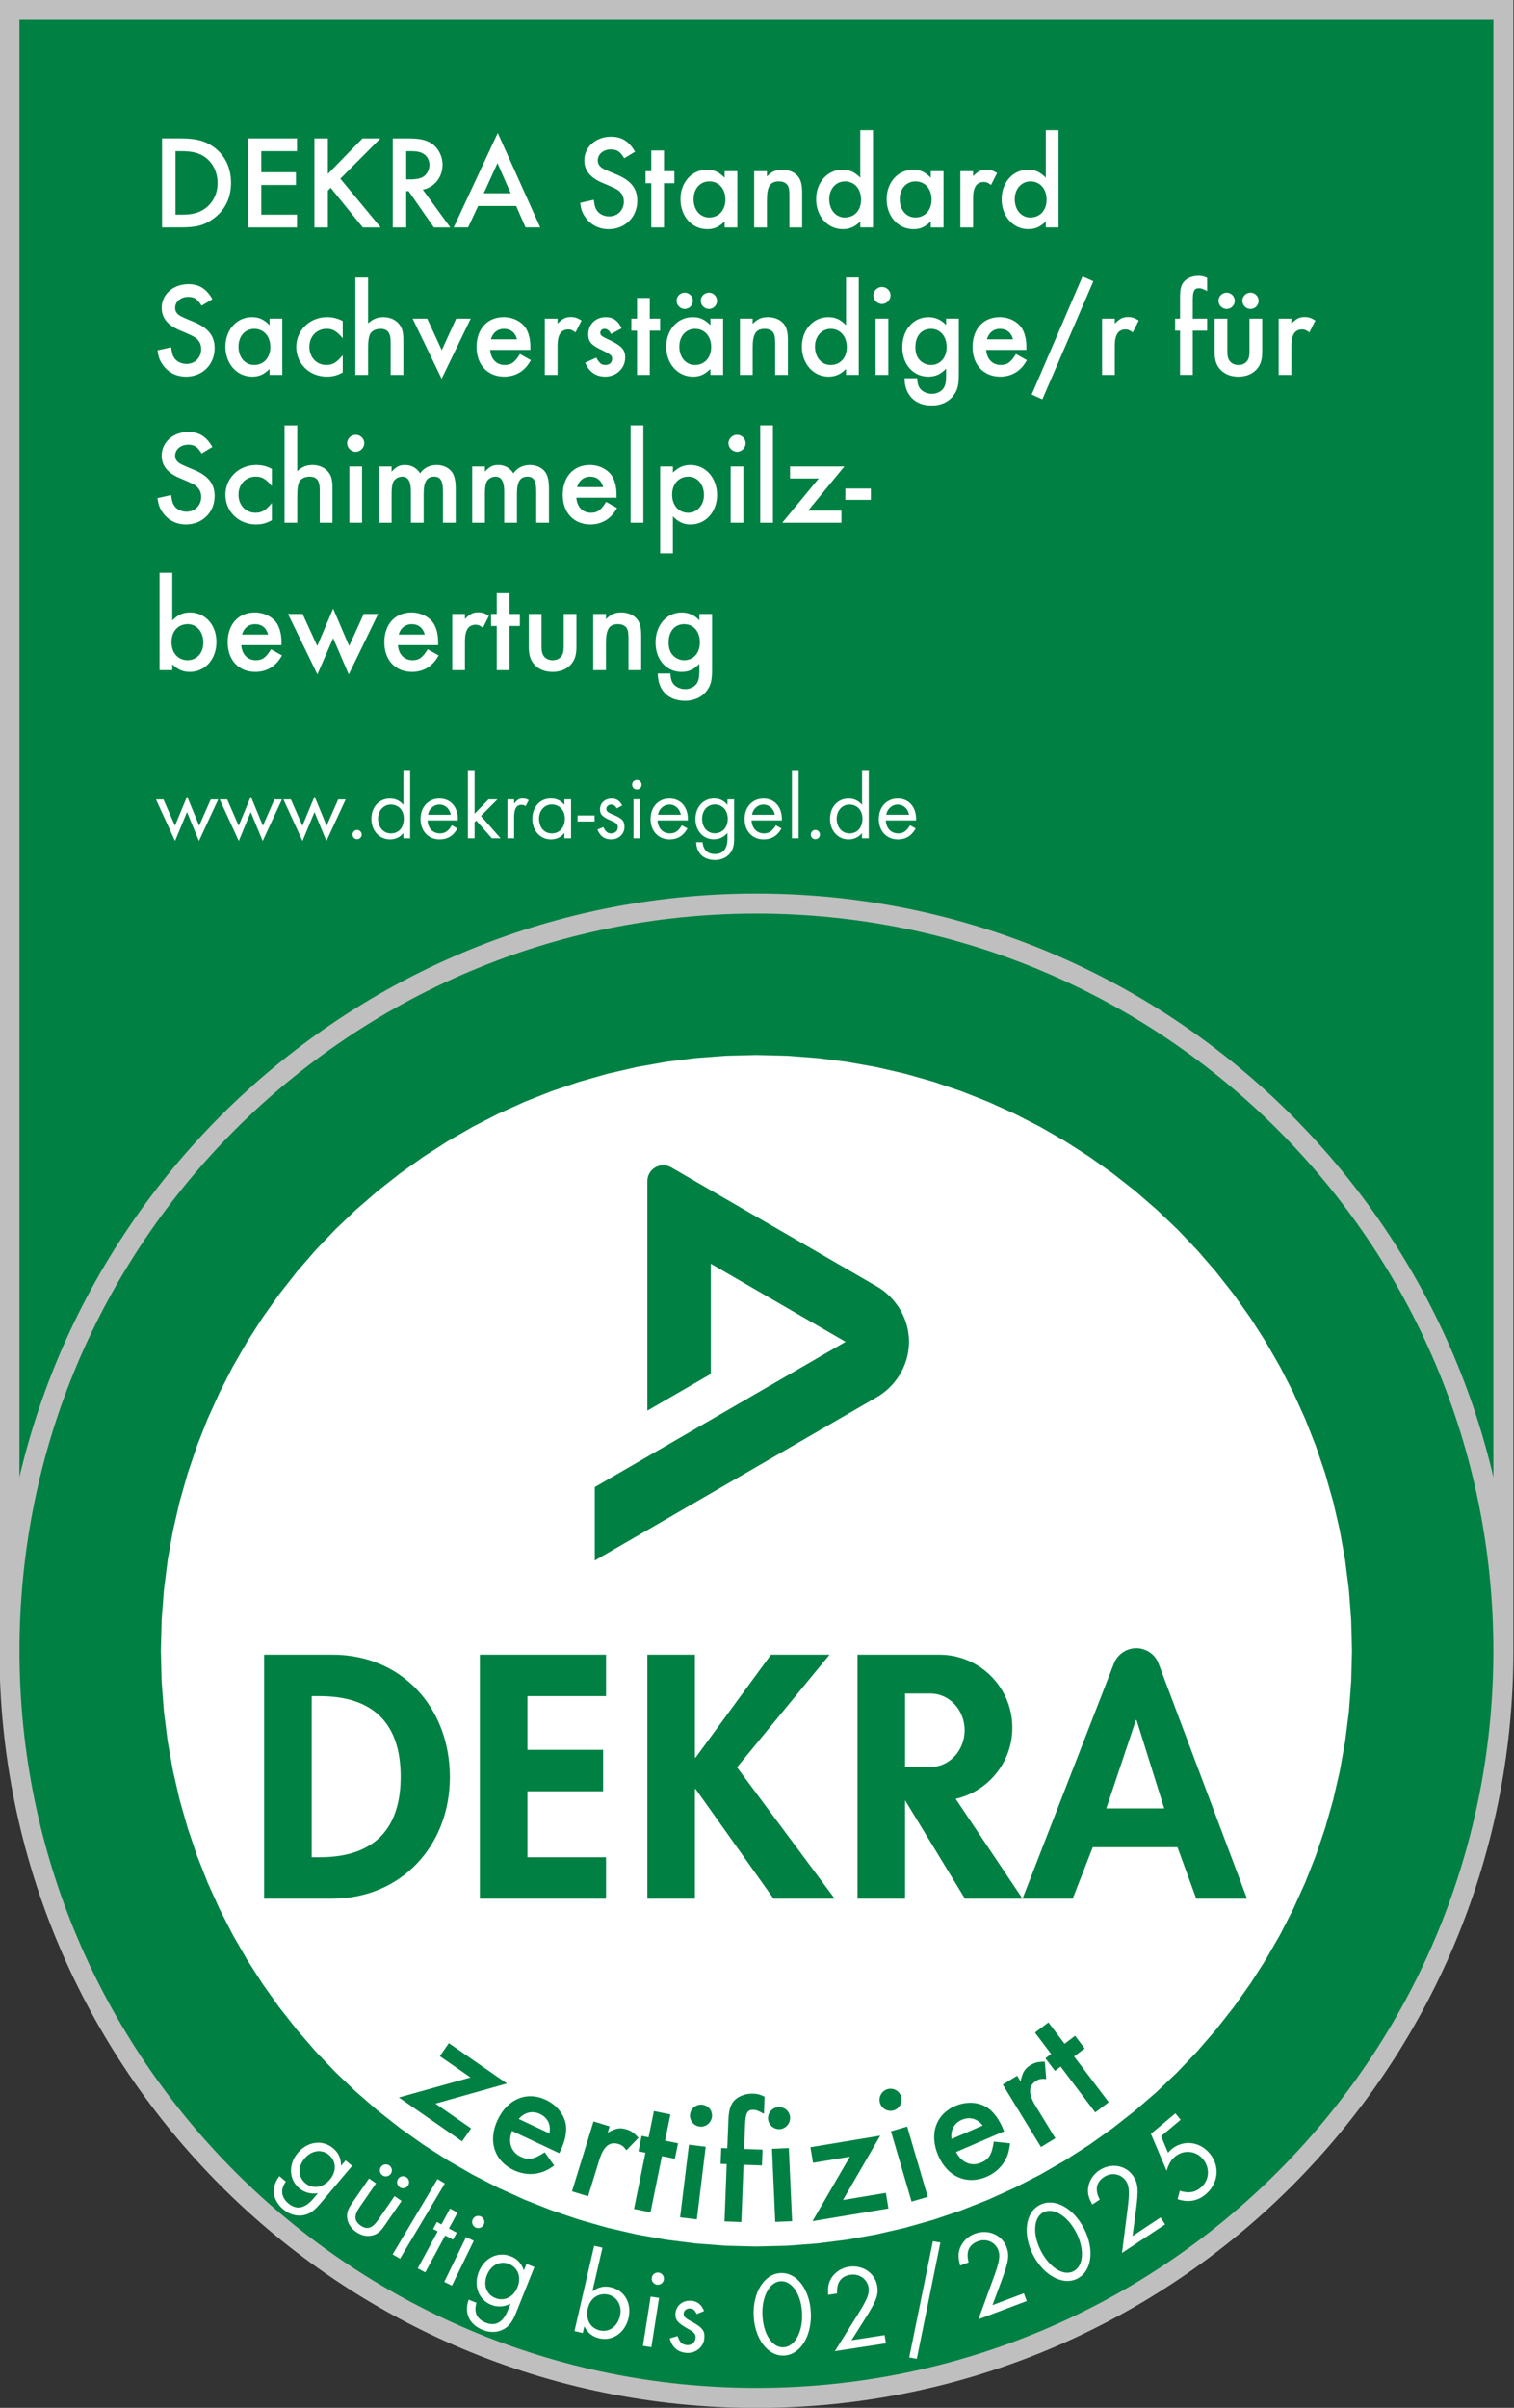 <?xml version="1.0" encoding="UTF-8"?><svg xmlns="http://www.w3.org/2000/svg" width="400mm" height="635.96mm" xmlns:xlink="http://www.w3.org/1999/xlink" viewBox="0 0 1133.86 1802.73"><rect x="0" y="0" width="1133.86" height="1802.73" fill="#333333" stroke="none"/><defs><style>.i,.j{fill:#fff;}.k{clip-path:url(#h);}.j,.l{fill-rule:evenodd;}.l,.m{fill:#008143;}.n{clip-path:url(#e);}.o{clip-path:url(#d);}.p,.q,.r{fill:none;}.p,.r{stroke:#bfbfbf;stroke-width:15px;}.s{clip-path:url(#f);}.r{stroke-linecap:square;}.t{clip-path:url(#g);}</style><clipPath id="d"><rect class="q" width="1133.86" height="1802.73"/></clipPath><clipPath id="e"><rect class="q" width="1133.83" height="1802.73"/></clipPath><clipPath id="f"><polygon class="q" points="566.48 789.88 543.53 790.46 520.88 792.18 498.56 795.02 476.59 798.94 455.02 803.92 433.85 809.93 413.13 816.94 392.87 824.93 373.12 833.86 353.89 843.71 335.21 854.45 317.11 866.06 299.62 878.49 282.77 891.73 266.59 905.75 251.1 920.52 236.33 936.01 222.31 952.19 209.07 969.04 196.63 986.53 185.03 1004.63 174.29 1023.31 164.44 1042.54 155.51 1062.29 147.52 1082.55 140.51 1103.27 134.5 1124.44 129.52 1146.01 125.59 1167.98 122.76 1190.3 121.04 1212.95 120.46 1235.9 121.04 1258.85 122.76 1281.5 125.59 1303.82 129.52 1325.79 134.5 1347.37 140.51 1368.53 147.52 1389.26 155.51 1409.51 164.44 1429.27 174.29 1448.5 185.03 1467.18 196.63 1485.27 209.07 1502.76 222.31 1519.61 236.33 1535.8 251.1 1551.29 266.59 1566.06 282.77 1580.08 299.62 1593.32 317.11 1605.75 335.21 1617.36 353.89 1628.1 373.12 1637.95 392.87 1646.88 413.13 1654.87 433.85 1661.88 455.02 1667.89 476.59 1672.87 498.56 1676.79 520.88 1679.63 543.53 1681.35 566.48 1681.93 589.43 1681.35 612.08 1679.63 634.41 1676.79 656.37 1672.87 677.95 1667.89 699.12 1661.88 719.84 1654.87 740.1 1646.88 759.85 1637.95 779.09 1628.1 797.77 1617.36 815.86 1605.75 833.35 1593.32 850.2 1580.08 866.39 1566.06 881.88 1551.29 896.64 1535.8 910.66 1519.61 923.91 1502.76 936.34 1485.27 947.94 1467.18 958.68 1448.5 968.53 1429.27 977.47 1409.51 985.45 1389.26 992.47 1368.53 998.48 1347.37 1003.46 1325.79 1007.38 1303.82 1010.22 1281.5 1011.94 1258.85 1012.52 1235.9 1011.94 1212.95 1010.22 1190.3 1007.38 1167.98 1003.46 1146.01 998.48 1124.44 992.47 1103.27 985.45 1082.55 977.47 1062.29 968.53 1042.54 958.68 1023.31 947.94 1004.63 936.34 986.53 923.91 969.04 910.66 952.19 896.64 936.01 881.88 920.52 866.39 905.75 850.2 891.73 833.35 878.49 815.86 866.06 797.77 854.45 779.09 843.71 759.85 833.86 740.1 824.93 719.84 816.94 699.12 809.93 677.95 803.92 656.37 798.94 634.41 795.02 612.08 792.18 589.43 790.46 566.48 789.88"/></clipPath><clipPath id="g"><rect class="q" width="1133.86" height="141.69"/></clipPath><clipPath id="h"><rect class="q" width="1133.86" height="1802.73"/></clipPath></defs><g id="a"/><g id="b"><g id="c"><g class="o"><rect class="m" x="7.08" y="-4709.14" width="1118.81" height="5937.54"/></g><g class="n"><rect class="r" x="7.08" y="-4709.14" width="1118.83" height="5937.54"/><path class="m" d="M566.49,1795.31c308.96,0,559.42-250.46,559.42-559.41s-250.46-559.42-559.42-559.42S7.08,926.94,7.08,1235.9s250.46,559.41,559.41,559.41"/><path class="r" d="M566.49,1795.31c308.96,0,559.42-250.46,559.42-559.41s-250.46-559.42-559.42-559.42S7.08,926.94,7.08,1235.9s250.46,559.41,559.41,559.41Z"/></g><g class="s"><polygon class="i" points="-221.21 949.2 853.19 448.2 1354.19 1522.61 279.8 2023.61 -221.21 949.2"/><path class="l" d="M233.43,1269.86h5.82c40.46,0,60.82,20.61,60.82,60.33,0,36.12-16.97,60.33-60.82,60.33h-5.82v-120.66Zm-35.62,151.67h50.64c52.1,0,88.46-39.73,88.46-91.09s-35.39-91.61-88.2-91.61h-50.9v182.69Z"/><polygon class="m" points="453.86 1269.86 453.86 1238.84 359.37 1238.84 359.37 1421.53 453.86 1421.53 453.86 1390.52 394.99 1390.52 394.99 1341.09 451.68 1341.09 451.68 1310.07 394.99 1310.07 394.99 1269.86 453.86 1269.86"/><path class="l" d="M828.53,1353.94l22.18-66.15h.48l20.71,66.15h-43.37Zm-62.75,67.6l68.44-176.03c2.87-7.38,9.81-11.5,16.74-11.5s13.94,4.08,16.72,11.5l66.25,176.03h-38.02l-14.07-38.52h-63.47l-15.02,38.52h-37.57Z"/><polygon class="m" points="520.93 1315.89 520.44 1315.89 520.44 1238.85 484.82 1238.85 484.82 1421.53 520.44 1421.53 520.44 1339.4 520.93 1339.4 579.33 1421.53 625.13 1421.53 551.95 1323.16 621.26 1238.85 577.39 1238.85 520.93 1315.89"/><path class="m" d="M715.7,1346.77l50.09,74.76h-43.13l-44.83-73.65v73.65h-35.62v-182.68h61.3c30.18,0,54.64,24.47,54.64,54.65,0,25.97-18.14,47.73-42.45,53.28m-18.85-78.85h-19.02v55h19.02c14.12,0,25.57-12.32,25.57-27.5s-11.45-27.5-25.57-27.5"/><path class="m" d="M502.64,873.96l154.37,89.38c11.87,6.85,23.75,21.71,23.75,41.25s-11.87,34.37-23.75,41.25l-211.56,122.51v-55l187.81-108.76-100.94-58.44v82.5l-47.51,27.5v-171.87c.01-4.22,2.2-8.16,5.95-10.31,3.33-1.93,7.85-2.32,11.87,0"/></g><g class="t"><line class="p" x1="1125.91" y1="7.29" x2="7.08" y2="7.29"/></g><g class="k"><path class="j" d="M131.42,160.74v-47.57h4.52c8.13,0,13.47,1.4,17.88,4.68,5.72,4.2,9.13,11.27,9.13,19.15s-3.32,14.67-9.13,18.95c-4.73,3.48-9.75,4.78-17.88,4.78h-4.52Zm-10.07,9.53h13.78c11.95,0,17.77-1.5,24.5-6.42,8.8-6.3,13.38-15.58,13.38-26.95s-4.58-20.65-12.88-26.75c-6.52-4.72-13.25-6.52-24.8-6.52h-13.98v66.63Z"/><polygon class="j" points="222.42 113.18 222.42 103.64 185.62 103.64 185.62 170.28 222.42 170.28 222.42 160.74 195.68 160.74 195.68 138.51 221.62 138.51 221.62 128.98 195.68 128.98 195.68 113.18 222.42 113.18"/><polygon class="j" points="245.55 130.18 245.55 103.64 235.48 103.64 235.48 170.28 245.55 170.28 245.55 142.74 247.68 140.63 271.68 170.28 285.08 170.28 254.88 133.79 284.88 103.64 271.48 103.64 245.55 130.18"/><path class="j" d="M304.22,134.31v-21.13h3.58c4.67,0,7.55,.7,9.83,2.3,2.5,1.7,3.98,4.72,3.98,7.92,0,3.5-1.58,6.72-4.18,8.62-2.28,1.6-5.57,2.3-10.03,2.3h-3.18Zm12.43,7.72c8.87-1.9,14.77-9.42,14.77-18.73,0-6.32-3.1-12.42-8-15.73-4.18-2.82-8.97-3.92-17.52-3.92h-11.75v66.63h10.07v-27.15h1.78l18.92,27.15h12.3l-20.57-28.25Z"/><path class="j" d="M382.47,144.71h-20.2l10.3-22.57,9.9,22.57Zm4.1,9.53l7,16.03h11l-31.8-70.73-33,70.73h10.8l7.5-16.03h28.5Z"/><path class="j" d="M475.58,113.58c-4.48-7.82-9.98-11.23-18.03-11.23-11.35,0-19.93,7.73-19.93,17.72,0,7.48,4.35,12.97,13.58,16.85q9.07,3.78,11.38,5.28c3.02,2.1,4.63,4.98,4.63,8.78,0,6.38-4.73,11.07-10.97,11.07-4.13,0-7.97-2-9.65-5.18-.98-1.7-1.38-3.3-1.88-7.28l-10.23,2.3c.7,4.98,1.6,7.57,3.92,10.77,3.95,5.72,10.08,8.93,17.43,8.93,12.38,0,21.45-9.13,21.45-21.3,0-9.18-4.78-15.17-15.6-19.65q-8.87-3.58-10.78-4.88c-2.22-1.5-3.22-3.4-3.22-5.58,0-4.8,4.23-8.28,9.77-8.28,4.63,0,6.95,1.5,10.07,6.58l8.07-4.88Z"/><polygon class="j" points="497.28 137.18 505.05 137.18 505.05 128.18 497.28 128.18 497.28 112.68 487.75 112.68 487.75 128.18 483.48 128.18 483.48 137.18 487.75 137.18 487.75 170.28 497.28 170.28 497.28 137.18"/><path class="j" d="M531.2,135.81c7.15,0,12.07,5.58,12.07,13.57s-4.92,13.47-12.17,13.47c-6.75,0-11.68-5.68-11.68-13.67s5.03-13.37,11.78-13.37Zm11.48-7.63v4.9c-4.23-4.3-7.85-6-13.3-6-11.35,0-19.77,9.53-19.77,22.1s8.42,22.4,20.07,22.4c5.15,0,8.47-1.5,13-5.72v4.42h9.53v-42.1h-9.53Z"/><path class="j" d="M564.82,128.18v42.1h9.53v-20.3c0-10.35,2.42-14.17,9.03-14.17,3.02,0,5.32,1.1,6.53,3.02,1,1.6,1.3,3.62,1.3,8.03v23.42h9.53v-25.72c0-5.63-.68-8.95-2.55-11.77-2.37-3.5-6.98-5.72-12.3-5.72-4.82,0-7.63,1.2-11.55,5.02v-3.92h-9.53Z"/><path class="j" d="M632.8,135.81c7.15,0,12.07,5.63,12.07,13.67s-4.92,13.37-12.17,13.37c-6.75,0-11.68-5.68-11.68-13.77,0-7.58,5.03-13.27,11.78-13.27Zm11.48-38.4v35.68c-4.23-4.32-7.95-6.02-13.3-6.02-11.35,0-19.77,9.53-19.77,22.1s8.42,22.4,19.97,22.4c5.15,0,8.97-1.7,13.1-5.72v4.42h9.53V97.41h-9.53Z"/><path class="j" d="M685.6,135.81c7.15,0,12.07,5.58,12.07,13.57s-4.92,13.47-12.17,13.47c-6.75,0-11.68-5.68-11.68-13.67s5.03-13.37,11.78-13.37Zm11.48-7.63v4.9c-4.23-4.3-7.85-6-13.3-6-11.35,0-19.77,9.53-19.77,22.1s8.42,22.4,20.07,22.4c5.15,0,8.47-1.5,13-5.72v4.42h9.53v-42.1h-9.53Z"/><path class="j" d="M719.22,128.18v42.1h9.53v-21.8c0-8.3,2.67-12.23,8.07-12.23,2,0,3.2,.63,5.4,2.23l4.5-8.93c-3.3-1.98-5.1-2.57-8.1-2.57-3.8,0-6.1,1.18-9.87,4.93v-3.73h-9.53Z"/><path class="j" d="M771.73,135.81c7.15,0,12.07,5.63,12.07,13.67s-4.92,13.37-12.17,13.37c-6.75,0-11.68-5.68-11.68-13.77,0-7.58,5.03-13.27,11.78-13.27Zm11.48-38.4v35.68c-4.23-4.32-7.95-6.02-13.3-6.02-11.35,0-19.77,9.53-19.77,22.1s8.42,22.4,19.97,22.4c5.15,0,8.97-1.7,13.1-5.72v4.42h9.53V97.41h-9.53Z"/><path class="j" d="M159.05,223.98c-4.48-7.82-9.98-11.23-18.03-11.23-11.35,0-19.93,7.73-19.93,17.72,0,7.48,4.35,12.97,13.58,16.85q9.07,3.78,11.38,5.28c3.02,2.1,4.63,4.98,4.63,8.78,0,6.38-4.73,11.07-10.97,11.07-4.13,0-7.97-2-9.65-5.18-.98-1.7-1.38-3.3-1.88-7.28l-10.23,2.3c.7,4.98,1.6,7.57,3.92,10.77,3.95,5.72,10.08,8.93,17.43,8.93,12.38,0,21.45-9.13,21.45-21.3,0-9.18-4.78-15.17-15.6-19.65q-8.87-3.58-10.78-4.88c-2.22-1.5-3.22-3.4-3.22-5.58,0-4.8,4.23-8.28,9.77-8.28,4.63,0,6.95,1.5,10.07,6.58l8.07-4.88Z"/><path class="j" d="M190.4,246.21c7.15,0,12.07,5.58,12.07,13.57s-4.92,13.47-12.17,13.47c-6.75,0-11.68-5.68-11.68-13.67s5.03-13.37,11.78-13.37Zm11.48-7.63v4.9c-4.23-4.3-7.85-6-13.3-6-11.35,0-19.77,9.53-19.77,22.1s8.42,22.4,20.07,22.4c5.15,0,8.47-1.5,13-5.72v4.42h9.53v-42.1h-9.53Z"/><path class="j" d="M256.68,240.39c-3.9-2.02-7.4-2.92-11.8-2.92-12.9,0-23,9.83-23,22.3s9.8,22.2,22.9,22.2c4.4,0,7.5-.8,11.9-3.12v-12.9c-4.7,5.58-7.5,7.28-12.3,7.28-7.3,0-12.7-5.68-12.7-13.57s5.6-13.47,12.9-13.47c4.7,0,7.6,1.7,12.1,7.08v-12.9Z"/><path class="j" d="M266.15,207.81v72.87h9.53v-20.2c0-5.12,.6-9.03,1.7-10.75,1.42-2.22,4.22-3.52,7.53-3.52,5.32,0,7.63,2.92,7.63,9.65v24.82h9.53v-25.72c0-5.83-.68-8.95-2.75-11.77-2.47-3.5-7.08-5.72-12.1-5.72-4.62,0-7.73,1.3-11.55,4.62v-34.28h-9.53Z"/><polygon class="j" points="319.93 238.58 309.03 238.58 330.73 283.58 352.53 238.58 341.63 238.58 330.83 262.18 319.93 238.58"/><path class="j" d="M367.7,254.04c1.2-4.82,5-7.83,9.7-7.83,5,0,8.5,2.82,9.8,7.83h-19.5Zm29.5,7.93v-2.32c0-5.52-1.2-10.43-3.4-13.95-3.3-5.05-9.7-8.23-16.6-8.23-12.2,0-20.3,8.83-20.3,22.28s8.3,22.22,20.8,22.22c5.3,0,10.5-1.8,14.2-5.12,2.2-1.82,3.5-3.52,5.7-7.2l-8.2-4.6c-3.9,6.28-6.5,8.18-11.4,8.18-6.2,0-10.4-4.38-10.9-11.27h30.1Z"/><path class="j" d="M408.02,238.58v42.1h9.53v-21.8c0-8.3,2.67-12.23,8.07-12.23,2,0,3.2,.63,5.4,2.23l4.5-8.93c-3.3-1.98-5.1-2.57-8.1-2.57-3.8,0-6.1,1.18-9.87,4.93v-3.73h-9.53Z"/><path class="j" d="M465.55,245.81c-2.68-5.72-6.43-8.33-11.97-8.33-7.5,0-13.03,5.42-13.03,12.72,0,5.2,1.98,7.78,8.12,10.88,9.15,4.48,9.75,4.98,9.75,7.68s-2.02,4.48-5.03,4.48-4.53-1.3-6.8-5.48l-8.33,3.78c3,6.92,7.93,10.43,15.03,10.43,8.4,0,14.93-6.32,14.93-14.22,0-6.08-2.67-8.98-13.02-13.77-4.53-2.1-5.65-3-5.65-4.78s1.42-3,3.22-3c2.02,0,3.53,1.2,4.85,3.88l7.93-4.28Z"/><polygon class="j" points="486.62 247.58 494.38 247.58 494.38 238.58 486.62 238.58 486.62 223.08 477.08 223.08 477.08 238.58 472.82 238.58 472.82 247.58 477.08 247.58 477.08 280.68 486.62 280.68 486.62 247.58"/><path class="j" d="M530.92,219.11c-3.35,0-6.1,2.75-6.1,6,0,3.45,2.75,6.2,6.1,6.2s6.1-2.75,6.1-6.1-2.75-6.1-6.1-6.1Zm-18.13,0c-3.35,0-6.1,2.75-6.1,6,0,3.45,2.75,6.2,6.1,6.2s6.1-2.75,6.1-6.1-2.75-6.1-6.1-6.1Zm7.75,27.1c7.15,0,12.07,5.58,12.07,13.57s-4.92,13.47-12.17,13.47c-6.75,0-11.68-5.68-11.68-13.67s5.03-13.37,11.78-13.37Zm11.48-7.63v4.9c-4.23-4.3-7.85-6-13.3-6-11.35,0-19.77,9.53-19.77,22.1s8.42,22.4,20.07,22.4c5.15,0,8.47-1.5,13-5.72v4.42h9.53v-42.1h-9.53Z"/><path class="j" d="M554.15,238.58v42.1h9.53v-20.3c0-10.35,2.42-14.17,9.03-14.17,3.02,0,5.32,1.1,6.53,3.02,1,1.6,1.3,3.62,1.3,8.03v23.42h9.53v-25.72c0-5.63-.68-8.95-2.55-11.77-2.37-3.5-6.98-5.72-12.3-5.72-4.82,0-7.63,1.2-11.55,5.02v-3.92h-9.53Z"/><path class="j" d="M622.13,246.21c7.15,0,12.07,5.63,12.07,13.67s-4.92,13.37-12.17,13.37c-6.75,0-11.68-5.68-11.68-13.77,0-7.58,5.03-13.27,11.78-13.27Zm11.48-38.4v35.68c-4.23-4.32-7.95-6.02-13.3-6.02-11.35,0-19.77,9.53-19.77,22.1s8.42,22.4,19.97,22.4c5.15,0,8.97-1.7,13.1-5.72v4.42h9.53v-72.87h-9.53Z"/><path class="j" d="M660.47,214.84c-3.33,0-6.38,2.9-6.38,6.32s2.95,6.42,6.48,6.42c3.33,0,6.38-2.9,6.38-6.42s-2.95-6.32-6.48-6.32Zm4.82,23.73h-9.53v42.1h9.53v-42.1Z"/><path class="j" d="M697.15,246.21c7,0,11.8,5.48,11.8,13.57s-4.8,13.47-11.8,13.47c-2.9,0-5.9-1.2-8.1-3.38-2.4-2.4-3.5-5.5-3.5-10.08,0-8.18,4.6-13.57,11.6-13.57Zm20.93-7.63h-9.53v4.8c-3.4-3.8-8-5.9-13.2-5.9-11.38,0-19.6,9.53-19.6,22.5s8.22,22,19.5,22c5.3,0,9.3-1.8,13.3-6.02v5.92c0,4.07-.6,6.73-1.9,8.72-1.7,2.57-5.1,4.25-8.8,4.25-3.9,0-7.7-1.88-9.4-4.85-1-1.68-1.3-3.27-1.6-6.83h-9.42c.1,12.58,7.82,20.42,20.42,20.42,7.1,0,13.25-3.02,16.7-8.13,2.75-3.97,3.53-7.63,3.53-15.78v-41.08Z"/><path class="j" d="M739.17,254.04c1.2-4.82,5-7.83,9.7-7.83,5,0,8.5,2.82,9.8,7.83h-19.5Zm29.5,7.93v-2.32c0-5.52-1.2-10.43-3.4-13.95-3.3-5.05-9.7-8.23-16.6-8.23-12.2,0-20.3,8.83-20.3,22.28s8.3,22.22,20.8,22.22c5.3,0,10.5-1.8,14.2-5.12,2.2-1.82,3.5-3.52,5.7-7.2l-8.2-4.6c-3.9,6.28-6.5,8.18-11.4,8.18-6.2,0-10.4-4.38-10.9-11.27h30.1Z"/><polygon class="j" points="810.73 206.99 772.63 295.39 780.63 298.99 818.83 210.59 810.73 206.99"/><path class="j" d="M825.35,238.58v42.1h9.53v-21.8c0-8.3,2.67-12.23,8.07-12.23,2,0,3.2,.63,5.4,2.23l4.5-8.93c-3.3-1.98-5.1-2.57-8.1-2.57-3.8,0-6.1,1.18-9.87,4.93v-3.73h-9.53Z"/><path class="j" d="M893.28,247.58h10.77v-9h-10.77v-13.82c0-6.92,1.17-8.92,4.57-8.92,1.8,0,2.6,.3,6.2,2.1v-9.87c-2.8-1.2-4.3-1.5-6.5-1.5-4.57,0-8.88,1.8-11.05,4.58-1.97,2.3-2.75,5.68-2.75,11.2v16.22h-3.67v9h3.67v33.1h9.53v-33.1Z"/><path class="j" d="M936.52,219.11c-3.35,0-6.1,2.75-6.1,6,0,3.45,2.75,6.2,6.1,6.2s6.1-2.75,6.1-6.1-2.75-6.1-6.1-6.1Zm-17.87,0c-3.35,0-6.1,2.75-6.1,6,0,3.45,2.75,6.2,6.1,6.2s6.1-2.75,6.1-6.1-2.75-6.1-6.1-6.1Zm.5,19.47h-9.53v24.32c0,6.63,1.18,10.25,4.32,13.77,3.35,3.52,7.93,5.32,13.47,5.32s10.22-1.8,13.57-5.32c3.13-3.52,4.32-7.13,4.32-13.77v-24.32h-9.53v24.12c0,3.32-.3,5.12-1.2,6.73-1.32,2.42-3.93,3.82-7.05,3.82s-5.83-1.4-7.15-3.82c-.9-1.62-1.2-3.42-1.2-6.73v-24.12Z"/><path class="j" d="M957.62,238.58v42.1h9.53v-21.8c0-8.3,2.67-12.23,8.07-12.23,2,0,3.2,.63,5.4,2.23l4.5-8.93c-3.3-1.98-5.1-2.57-8.1-2.57-3.8,0-6.1,1.18-9.87,4.93v-3.73h-9.53Z"/><path class="j" d="M633.08,365.78v8.47h19.13v-8.47h-19.13Zm-27.92,16.57l27.2-33.1h-40.7v9h21.5l-27.3,33.1h44.3v-9h-25Zm-26.28-63.9h-9.53v72.9h9.53v-72.9Zm-26.95,7.07c-3.33,0-6.38,2.9-6.38,6.32s2.95,6.42,6.48,6.42c3.33,0,6.38-2.9,6.38-6.42s-2.95-6.32-6.48-6.32Zm4.82,23.73h-9.53v42.1h9.53v-42.1Zm-41.22,7.63c6.75,0,11.68,5.68,11.68,13.77,0,7.48-5.13,13.27-11.78,13.27-7.15,0-12.07-5.58-12.07-13.57s4.92-13.47,12.17-13.47Zm-11.58,57.37v-27.62c4.13,4.22,7.95,6.02,13.3,6.02,11.35,0,19.77-9.53,19.77-22.1s-8.42-22.4-19.97-22.4c-5.15,0-8.97,1.7-13.1,5.72v-4.62h-9.53v65h9.53Zm-22.13-95.8h-9.53v72.9h9.53v-72.9Zm-49.58,46.27c1.2-4.82,5-7.83,9.7-7.83,5,0,8.5,2.82,9.8,7.83h-19.5Zm29.5,7.93v-2.32c0-5.52-1.2-10.43-3.4-13.95-3.3-5.05-9.7-8.23-16.6-8.23-12.2,0-20.3,8.83-20.3,22.28s8.3,22.22,20.8,22.22c5.3,0,10.5-1.8,14.2-5.12,2.2-1.82,3.5-3.52,5.7-7.2l-8.2-4.6c-3.9,6.28-6.5,8.18-11.4,8.18-6.2,0-10.4-4.38-10.9-11.27h30.1Zm-108.12-23.4v42.1h9.53v-21.7c0-4.35,.4-7.18,1.4-9.1,1.12-2.07,3.82-3.67,6.53-3.67,4.42,0,6.53,3.52,6.53,11.25v23.22h9.53v-21.6c0-8.95,2.35-12.87,7.85-12.87,4.78,0,6.62,3.12,6.62,11.15v23.32h9.53v-25.92c0-4.43-.68-8.05-1.97-10.65-2.07-4.02-6.78-6.63-12.15-6.63s-9.58,2.1-12.53,6.22c-2.57-4-6.48-6.22-11.2-6.22-4.22,0-6.43,1.1-10.15,5.02v-3.92h-9.53Zm-69.87,0v42.1h9.53v-21.7c0-4.35,.4-7.18,1.4-9.1,1.12-2.07,3.82-3.67,6.53-3.67,4.42,0,6.53,3.52,6.53,11.25v23.22h9.53v-21.6c0-8.95,2.35-12.87,7.85-12.87,4.78,0,6.62,3.12,6.62,11.15v23.32h9.53v-25.92c0-4.43-.68-8.05-1.97-10.65-2.07-4.02-6.78-6.63-12.15-6.63s-9.58,2.1-12.53,6.22c-2.57-4-6.48-6.22-11.2-6.22-4.22,0-6.43,1.1-10.15,5.02v-3.92h-9.53Zm-17.42-23.73c-3.33,0-6.38,2.9-6.38,6.32s2.95,6.42,6.48,6.42c3.33,0,6.38-2.9,6.38-6.42s-2.95-6.32-6.48-6.32Zm4.82,23.73h-9.53v42.1h9.53v-42.1Zm-58.07-30.77v72.87h9.53v-20.2c0-5.12,.6-9.03,1.7-10.75,1.42-2.22,4.22-3.52,7.53-3.52,5.32,0,7.63,2.92,7.63,9.65v24.82h9.53v-25.72c0-5.83-.68-8.95-2.75-11.77-2.47-3.5-7.08-5.72-12.1-5.72-4.62,0-7.73,1.3-11.55,4.62v-34.28h-9.53Zm-9.47,32.58c-3.9-2.02-7.4-2.92-11.8-2.92-12.9,0-23,9.83-23,22.3s9.8,22.2,22.9,22.2c4.4,0,7.5-.8,11.9-3.12v-12.9c-4.7,5.58-7.5,7.28-12.3,7.28-7.3,0-12.7-5.68-12.7-13.57s5.6-13.47,12.9-13.47c4.7,0,7.6,1.7,12.1,7.08v-12.9Zm-44.57-16.42c-4.48-7.82-9.98-11.23-18.03-11.23-11.35,0-19.93,7.73-19.93,17.72,0,7.48,4.35,12.97,13.58,16.85q9.07,3.78,11.38,5.28c3.02,2.1,4.63,4.98,4.63,8.78,0,6.38-4.73,11.07-10.97,11.07-4.13,0-7.97-2-9.65-5.18-.98-1.7-1.38-3.3-1.88-7.28l-10.23,2.3c.7,4.98,1.6,7.57,3.92,10.77,3.95,5.72,10.08,8.93,17.43,8.93,12.38,0,21.45-9.13,21.45-21.3,0-9.18-4.78-15.17-15.6-19.65q-8.87-3.58-10.78-4.88c-2.22-1.5-3.22-3.4-3.22-5.58,0-4.8,4.23-8.28,9.77-8.28,4.63,0,6.95,1.5,10.07,6.58l8.07-4.88Z"/><path class="j" d="M512.35,467.28c7,0,11.8,5.48,11.8,13.57s-4.8,13.47-11.8,13.47c-2.9,0-5.9-1.2-8.1-3.38-2.4-2.4-3.5-5.5-3.5-10.08,0-8.18,4.6-13.57,11.6-13.57Zm20.93-7.63h-9.53v4.8c-3.4-3.8-8-5.9-13.2-5.9-11.38,0-19.6,9.53-19.6,22.5s8.22,22,19.5,22c5.3,0,9.3-1.8,13.3-6.02v5.92c0,4.07-.6,6.73-1.9,8.72-1.7,2.57-5.1,4.25-8.8,4.25-3.9,0-7.7-1.88-9.4-4.85-1-1.68-1.3-3.27-1.6-6.83h-9.42c.1,12.58,7.82,20.42,20.42,20.42,7.1,0,13.25-3.02,16.7-8.13,2.75-3.97,3.53-7.63,3.53-15.78v-41.08Zm-89,0v42.1h9.53v-20.3c0-10.35,2.42-14.17,9.03-14.17,3.02,0,5.32,1.1,6.53,3.02,1,1.6,1.3,3.62,1.3,8.03v23.42h9.53v-25.72c0-5.63-.68-8.95-2.55-11.77-2.37-3.5-6.98-5.72-12.3-5.72-4.82,0-7.63,1.2-11.55,5.02v-3.92h-9.53Zm-38.73,0h-9.53v24.32c0,6.63,1.18,10.25,4.32,13.77,3.35,3.52,7.93,5.32,13.47,5.32s10.22-1.8,13.57-5.32c3.13-3.52,4.32-7.13,4.32-13.77v-24.32h-9.53v24.12c0,3.32-.3,5.12-1.2,6.73-1.32,2.42-3.93,3.82-7.05,3.82s-5.83-1.4-7.15-3.82c-.9-1.62-1.2-3.42-1.2-6.73v-24.12Zm-24,9h7.77v-9h-7.77v-15.5h-9.53v15.5h-4.27v9h4.27v33.1h9.53v-33.1Zm-42.87-9v42.1h9.53v-21.8c0-8.3,2.67-12.23,8.07-12.23,2,0,3.2,.63,5.4,2.23l4.5-8.93c-3.3-1.98-5.1-2.57-8.1-2.57-3.8,0-6.1,1.18-9.87,4.93v-3.73h-9.53Zm-40.05,15.47c1.2-4.82,5-7.83,9.7-7.83,5,0,8.5,2.82,9.8,7.83h-19.5Zm29.5,7.93v-2.32c0-5.52-1.2-10.43-3.4-13.95-3.3-5.05-9.7-8.23-16.6-8.23-12.2,0-20.3,8.83-20.3,22.28s8.3,22.22,20.8,22.22c5.3,0,10.5-1.8,14.2-5.12,2.2-1.82,3.5-3.52,5.7-7.2l-8.2-4.6c-3.9,6.28-6.5,8.18-11.4,8.18-6.2,0-10.4-4.38-10.9-11.27h30.1Zm-101.53-23.4h-10.9l22,45.3,11.8-27.2,11.7,27.2,22-45.3h-10.8l-10.9,24-12-28-11.9,28-11-24Zm-45.3,15.47c1.2-4.82,5-7.83,9.7-7.83,5,0,8.5,2.82,9.8,7.83h-19.5Zm29.5,7.93v-2.32c0-5.52-1.2-10.43-3.4-13.95-3.3-5.05-9.7-8.23-16.6-8.23-12.2,0-20.3,8.83-20.3,22.28s8.3,22.22,20.8,22.22c5.3,0,10.5-1.8,14.2-5.12,2.2-1.82,3.5-3.52,5.7-7.2l-8.2-4.6c-3.9,6.28-6.5,8.18-11.4,8.18-6.2,0-10.4-4.38-10.9-11.27h30.1Zm-70.2-15.77c6.75,0,11.68,5.78,11.68,13.77s-5.03,13.27-11.78,13.27c-7.15,0-12.07-5.48-12.07-13.57s4.92-13.47,12.17-13.47Zm-11.58-38.43h-9.53v72.9h9.53v-4.4c4.13,4,7.95,5.7,13.1,5.7,11.55,0,19.97-9.53,19.97-22.4s-8.42-22.1-19.77-22.1c-5.35,0-9.07,1.7-13.3,6.02v-35.72Z"/><polygon class="j" points="122.42 598.58 116.82 598.58 131.08 629.66 140.05 608.03 149 629.66 163.42 598.58 157.82 598.58 149.15 618.24 140.12 596.34 131.02 618.24 122.42 598.58"/><polygon class="j" points="170.15 598.58 164.55 598.58 178.82 629.66 187.78 608.03 196.73 629.66 211.15 598.58 205.55 598.58 196.88 618.24 187.85 596.34 178.75 618.24 170.15 598.58"/><polygon class="j" points="217.88 598.58 212.28 598.58 226.55 629.66 235.52 608.03 244.47 629.66 258.88 598.58 253.28 598.58 244.62 618.24 235.58 596.34 226.48 618.24 217.88 598.58"/><path class="j" d="M267.42,621.38c-1.87,0-3.4,1.55-3.4,3.5s1.53,3.43,3.4,3.43,3.47-1.53,3.47-3.43-1.53-3.5-3.47-3.5Z"/><path class="j" d="M292.65,602.41c5.83,0,9.78,4.23,9.78,10.5,0,6.7-3.8,11.07-9.72,11.07-5.55,0-9.57-4.58-9.57-11.07,0-5.92,4.15-10.5,9.5-10.5Zm9.5-25.9v26.12c-2.88-3.23-6.05-4.68-10.13-4.68-8.1,0-13.87,6.3-13.87,15.12s5.85,15.38,13.87,15.38c4.22,0,7.67-1.65,10.07-4.75v3.93h5.07v-51.12h-5Z"/><path class="j" d="M320.55,610.04c.7-4.42,4.33-7.63,8.55-7.63s7.62,3,8.53,7.63h-17.08Zm22.33,4.2v-.98c0-9.22-5.53-15.32-13.78-15.32s-14.15,6.25-14.15,15.25,5.82,15.25,14.22,15.25c5.95,0,10.22-2.55,13.43-8.15l-4.2-2.37c-2.8,4.45-5.1,6.05-8.95,6.05-5.27,0-8.97-3.82-9.25-9.73h22.68Z"/><polygon class="j" points="355.42 576.58 350.42 576.58 350.42 627.61 355.42 627.61 355.42 615.64 356.65 614.38 368.33 627.61 374.92 627.61 360.15 610.94 372.53 598.56 365.88 598.56 355.42 609.28 355.42 576.58"/><path class="j" d="M380.02,598.58v29.03h5v-15.28c0-6.83,1.65-9.72,5.72-9.72,1.05,0,1.67,.22,2.93,.98l2.32-4.47c-1.75-.97-2.8-1.25-4.42-1.25-2.73,0-3.98,.77-6.55,3.83v-3.13h-5Z"/><path class="j" d="M413.18,602.34c5.77,0,9.85,4.37,9.85,10.57,0,6.55-3.93,11.07-9.78,11.07s-9.57-4.65-9.57-11.13c0-5.92,4.15-10.5,9.5-10.5Zm9.5-3.78v4.07c-2.88-3.3-5.98-4.75-10.13-4.75-8.1,0-13.87,6.3-13.87,15.18s5.85,15.38,13.87,15.38c4.22,0,7.32-1.45,10.13-4.82v4h5v-29.07h-5Z"/><rect class="i" x="432.55" y="610.58" width="12.73" height="4.47"/><path class="j" d="M465.97,603.11c-1.7-3.45-4.37-5.17-7.83-5.17-5.17,0-8.78,3.37-8.78,8.07,0,3.87,1.67,5.57,8.48,8.52,3.77,1.55,4.85,2.62,4.85,4.87,0,2.62-2.1,4.58-4.85,4.58s-4.3-1.13-5.98-4.72l-4.42,1.83c1.92,4.95,5.33,7.35,10.33,7.35,5.67,0,9.92-4.05,9.92-9.4,0-4.43-1.72-6.27-8.75-9.23-3.92-1.55-4.85-2.47-4.85-4.23s1.67-3.17,3.68-3.17c1.73,0,3.03,.92,4.12,2.88l4.08-2.18Z"/><path class="j" d="M476.95,583.91c-1.97,0-3.55,1.62-3.55,3.57s1.58,3.57,3.55,3.57,3.55-1.62,3.55-3.57-1.58-3.57-3.55-3.57Zm2.47,14.6h-5v29.1h5v-29.1Z"/><path class="j" d="M492.82,610.04c.7-4.42,4.33-7.63,8.55-7.63s7.62,3,8.53,7.63h-17.08Zm22.33,4.2v-.98c0-9.22-5.53-15.32-13.78-15.32s-14.15,6.25-14.15,15.25,5.82,15.25,14.22,15.25c5.95,0,10.22-2.55,13.43-8.15l-4.2-2.37c-2.8,4.45-5.1,6.05-8.95,6.05-5.27,0-8.97-3.82-9.25-9.73h22.68Z"/><path class="j" d="M535.35,602.34c5.68,0,9.68,4.43,9.68,10.78s-4.07,10.78-9.68,10.78-9.53-4.43-9.53-10.78,4-10.78,9.53-10.78Zm14.47-3.78h-5v4.07c-2.8-3.23-5.97-4.75-10.03-4.75-8.13,0-13.97,6.43-13.97,15.32s5.83,15.18,13.77,15.18c3.92,0,7.43-1.58,10.23-4.75v4.2c0,7.58-3.23,11.55-9.32,11.55-5.62,0-8.85-3.12-9.33-8.87h-4.8c.27,8.3,5.65,13.33,14.05,13.33,4.85,0,9.05-1.92,11.58-5.32,2.12-2.92,2.82-5.75,2.82-11.52v-28.45Z"/><path class="j" d="M563.22,610.04c.7-4.42,4.33-7.63,8.55-7.63s7.62,3,8.53,7.63h-17.08Zm22.33,4.2v-.98c0-9.22-5.53-15.32-13.78-15.32s-14.15,6.25-14.15,15.25,5.82,15.25,14.22,15.25c5.95,0,10.22-2.55,13.43-8.15l-4.2-2.37c-2.8,4.45-5.1,6.05-8.95,6.05-5.27,0-8.97-3.82-9.25-9.73h22.68Z"/><rect class="i" x="593.08" y="576.58" width="5" height="51.03"/><path class="j" d="M610.62,621.38c-1.87,0-3.4,1.55-3.4,3.5s1.53,3.43,3.4,3.43,3.47-1.53,3.47-3.43-1.53-3.5-3.47-3.5Z"/><path class="j" d="M636.12,602.41c5.83,0,9.78,4.23,9.78,10.5,0,6.7-3.8,11.07-9.72,11.07-5.55,0-9.57-4.58-9.57-11.07,0-5.92,4.15-10.5,9.5-10.5Zm9.5-25.9v26.12c-2.88-3.23-6.05-4.68-10.13-4.68-8.1,0-13.87,6.3-13.87,15.12s5.85,15.38,13.87,15.38c4.22,0,7.67-1.65,10.07-4.75v3.93h5.07v-51.12h-5Z"/><path class="j" d="M663.75,610.04c.7-4.42,4.33-7.63,8.55-7.63s7.62,3,8.53,7.63h-17.08Zm22.33,4.2v-.98c0-9.22-5.53-15.32-13.78-15.32s-14.15,6.25-14.15,15.25,5.82,15.25,14.22,15.25c5.95,0,10.22-2.55,13.43-8.15l-4.2-2.37c-2.8,4.45-5.1,6.05-8.95,6.05-5.27,0-8.97-3.82-9.25-9.73h22.68Z"/><path class="j" d="M246.37,1613.39c5.57,4.72,5.82,12.35,.6,18.53-5.17,6.13-12.88,7.15-18.38,2.52-5.5-4.65-5.68-12.23-.45-18.42,5.17-6.13,12.8-7.22,18.23-2.63Zm17.35,8.18l-4.88-4.12-3.42,4.05c-.03-5.55-1.83-9.67-5.83-13.05-7.97-6.73-19.22-5.27-26.53,3.38-7.2,8.53-6.77,19.85,1,26.42,3.85,3.25,8.63,4.58,14.05,3.75l-3.53,4.18c-6.22,7.35-12.63,8.53-18.62,3.48-5.5-4.65-6.1-10.35-1.88-16.32l-4.82-4.07c-6.52,8.27-5.4,17.82,2.85,24.8,4.75,4,10.5,5.57,15.82,4.28,4.45-1.08,7.45-3.25,12.22-8.88l23.58-27.92Z"/><path class="j" d="M304.4,1630.13c-2.07-1.43-4.83-.92-6.25,1.15-1.38,2-.85,4.88,1.15,6.25,2,1.38,4.82,.93,6.25-1.15,1.43-2.07,.93-4.82-1.15-6.25Zm-12.88-8.88c-2.08-1.43-4.83-.92-6.27,1.15-1.38,2-.85,4.88,1.15,6.25,2,1.38,4.83,.93,6.27-1.15,1.43-2.07,.92-4.82-1.15-6.25Zm-9.9,13.4l-5.25-3.63-12.77,18.53c-3.12,4.52-4.07,7.47-3.57,11.2,.48,4.05,2.9,7.68,6.75,10.33,3.78,2.6,8.03,3.57,11.98,2.58,3.67-.87,6.08-2.8,9.2-7.32l12.77-18.53-5.25-3.62-12.37,17.93c-4.28,6.22-8.2,7.45-13.02,4.13-4.88-3.37-5.12-7.47-.83-13.68l12.35-17.93Z"/><polygon class="j" points="333.13 1634.74 327.63 1631.46 294.05 1687.83 299.55 1691.09 333.13 1634.74"/><polygon class="j" points="333.4 1673.68 339.25 1676.84 342.08 1671.61 336.22 1668.44 342.63 1656.58 337.02 1653.54 330.6 1665.41 327.2 1663.58 324.37 1668.79 327.78 1670.64 312.85 1698.28 318.47 1701.31 333.4 1673.68"/><path class="j" d="M360.17,1659.46c-2.27-1.1-5.03-.15-6.13,2.12-1.12,2.27-.15,5.03,2.12,6.13,2.25,1.12,5.02,.15,6.13-2.12,1.1-2.25,.15-5.02-2.12-6.13Zm-5.37,18.22l-5.75-2.8-16.35,33.57,5.75,2.8,16.35-33.57Z"/><path class="j" d="M381.18,1695.01c6.77,2.7,9.42,9.87,6.4,17.38-2.98,7.43-9.97,10.83-16.63,8.15-6.68-2.67-9.25-9.8-6.23-17.32,2.97-7.43,9.87-10.87,16.47-8.22Zm19.03,2.3l-5.92-2.38-1.98,4.93c-1.77-5.27-4.78-8.6-9.63-10.55-9.68-3.88-19.88,1.03-24.1,11.55-4.15,10.37-.17,20.97,9.27,24.75,4.68,1.87,9.62,1.63,14.5-.88l-2.05,5.1c-3.57,8.93-9.28,12.07-16.55,9.15-6.68-2.67-9.05-7.88-6.92-14.88l-5.85-2.33c-3.58,9.9,.48,18.6,10.5,22.62,5.77,2.32,11.72,1.98,16.37-.9,3.87-2.43,6.05-5.43,8.78-12.28l13.58-33.88Z"/><path class="j" d="M455.55,1717.98c6.65,1.55,10.5,8.43,8.8,15.8-1.85,8.05-8.17,12.6-15.08,11-7.28-1.68-10.92-8.33-9-16.57,1.75-7.63,8.1-11.88,15.28-10.23Zm-4.35-35.15l-6.22-1.43-14.75,63.88,6.22,1.43,1.15-5c2.47,4.92,6.05,7.77,11.32,8.98,9.9,2.28,19.25-4.23,21.8-15.27,2.53-10.95-2.98-20.63-13.07-22.95-5.17-1.2-9.45-.25-14,3.03l7.55-32.68Z"/><path class="j" d="M493.35,1701.48c-2.48-.4-4.85,1.33-5.23,3.82-.4,2.48,1.33,4.85,3.82,5.23,2.48,.38,4.85-1.33,5.23-3.82,.4-2.48-1.33-4.85-3.82-5.23Zm.22,18.95l-6.3-.98-5.77,36.87,6.32,.98,5.75-36.87Z"/><path class="j" d="M527.28,1730.29c-1.78-4.7-4.97-7.28-9.25-7.7-6.43-.65-11.53,3.27-12.13,9.25-.48,4.92,1.43,7.28,9.65,11.9,4.45,2.43,5.65,3.9,5.37,6.77-.33,3.3-3.17,5.55-6.57,5.22-3.58-.37-5.22-1.98-6.92-6.75l-5.87,1.77c1.78,6.58,5.85,10.15,12.1,10.78,7.07,.7,13.15-4.02,13.82-10.82,.57-5.63-1.43-8.18-10-12.83-4.62-2.45-5.67-3.72-5.45-5.95,.23-2.25,2.47-3.83,4.97-3.57,2.15,.2,3.63,1.53,4.73,4.17l5.55-2.23Z"/><path class="j" d="M584.82,1707.93c8.43-.33,15.33,10.08,15.88,24.08,.57,14.02-5.47,25.05-13.98,25.38-8.45,.35-15.15-10-15.73-24.27-.55-13.83,5.48-24.87,13.83-25.2Zm-.17-6.12c-12.12,.5-20.92,14.33-20.22,31.75,.7,17.42,10.58,30.52,22.62,30.03,12.12-.48,20.92-14.25,20.22-31.75-.72-17.68-10.4-30.52-22.62-30.03Z"/><path class="j" d="M637.72,1752.09l9.95-15.72c8.65-13.6,10.33-18.05,9.3-24.72-1.5-9.77-10.85-16.15-21.23-14.55-6.13,.93-11.37,4.73-13.93,9.95-1.52,3.15-1.85,5.75-1.58,11.07l6.67-1.02c-.52-8.12,2.93-12.92,9.95-14,6.75-1.03,12.68,3.25,13.67,9.63,.68,4.45-1.1,8.9-7.6,19.27l-17.65,28.27,38.2-5.87-.95-6.13-24.78,3.82Z"/><polygon class="j" points="698.65 1677.98 680.93 1764.99 686.6 1766.01 704.28 1678.91 698.65 1677.98"/><path class="j" d="M743.27,1725.84l6.48-17.45c5.65-15.12,6.38-19.82,4-26.12-3.5-9.27-13.97-13.58-23.82-9.87-5.8,2.18-10.15,7-11.58,12.63-.83,3.4-.62,6,.75,11.17l6.32-2.38c-2.18-7.83,.2-13.25,6.85-15.75,6.38-2.42,13.08,.53,15.37,6.6,1.58,4.2,.78,8.93-3.45,20.43l-11.43,31.33,36.18-13.65-2.18-5.82-23.48,8.87Z"/><path class="j" d="M781.45,1656.31c7.52-3.85,18.17,2.73,24.57,15.23,6.38,12.48,5.53,25.05-2.07,28.95-7.53,3.85-17.98-2.73-24.5-15.47-6.3-12.35-5.45-24.9,2-28.72Zm-2.72-5.48c-10.82,5.53-13,21.8-5.05,37.35,7.95,15.53,22.43,23.28,33.17,17.8,10.82-5.53,13.05-21.73,5.05-37.35-8.07-15.78-22.27-23.38-33.17-17.8Z"/><path class="j" d="M848.18,1674.06l2.45-18.47c2.15-16,1.82-20.75-1.92-26.37-5.47-8.25-16.65-10.13-25.43-4.32-5.17,3.43-8.33,9.08-8.48,14.9-.05,3.5,.73,6,3.22,10.72l5.63-3.73c-3.87-7.15-2.75-12.95,3.17-16.88,5.7-3.78,12.88-2.38,16.47,3.02,2.48,3.75,2.75,8.55,1.2,20.7l-4.2,33.12,32.27-21.38-3.43-5.17-20.93,13.87Z"/><path class="j" d="M884.22,1587.04l-3.98-4.77-18.3,15.32,11.75,27.63c1.77-5.47,3.4-8.13,6.3-10.57,6.35-5.32,15.55-4.57,20.87,1.78,5.62,6.7,4.92,15.97-1.57,21.4-4.42,3.7-9.33,4.42-15.73,2.38l-1.65,6.3c7.95,2.62,14.95,1.45,20.97-3.58,9.65-8.08,11-21.2,3.15-30.58-7.75-9.25-19.98-10.52-28.88-3.07-.97,.82-1.45,1.35-2.38,2.48l-5.23-12.42,14.7-12.32Z"/><polygon class="l" points="326.1 1574.96 379.63 1559.88 336.15 1529.68 329.4 1539.41 352.37 1555.36 298.72 1570.36 346.05 1603.23 352.8 1593.51 326.1 1574.96"/><path class="l" d="M388.53,1586.46c4.08-4.98,10.22-6.42,15.75-3.8,5.88,2.77,8.45,8,7.2,14.6l-22.95-10.8Zm30.33,25.63l1.28-2.7c3.05-6.47,4.35-12.9,3.7-18.23-1.05-7.83-6.82-15.15-14.93-18.97-14.35-6.77-28.82-.78-36.25,14.98-7.37,15.65-2.53,30.72,12.18,37.65,6.23,2.93,13.35,3.7,19.53,1.87,3.58-.9,6.05-2.18,10.68-5.32l-7.08-9.95c-8.08,5.25-12.2,6.05-17.97,3.33-7.3-3.45-9.8-10.95-6.57-19.35l35.42,16.68Z"/><path class="l" d="M444.5,1588.29l-16.12,52.33,12.05,3.72,8.35-27.1c3.18-10.32,7.73-14.08,14.45-12.02,2.48,.77,3.78,1.85,5.92,4.68l9-9.33c-3.35-3.75-5.35-5.2-9.08-6.33-4.72-1.47-8.03-.85-13.97,2.5l1.45-4.73-12.05-3.72Z"/><polygon class="l" points="495.73 1614.28 505.42 1616.24 507.77 1604.66 498.08 1602.69 502.08 1583.06 489.72 1580.54 485.73 1600.18 480.5 1599.11 478.15 1610.71 483.37 1611.76 474.82 1653.81 487.18 1656.33 495.73 1614.28"/><path class="l" d="M525.92,1575.76c-4.38-.53-8.58,2.75-9.12,7.13-.55,4.52,2.6,8.7,7.25,9.27,4.38,.55,8.58-2.75,9.13-7.27,.57-4.52-2.62-8.57-7.27-9.13Zm2.58,31.5l-12.53-1.53-6.63,54.35,12.53,1.52,6.63-54.33Z"/><path class="l" d="M556.85,1620.73l13.78,.53,.45-11.83-13.78-.52,.7-17.95c.33-8.97,1.73-11.52,6.15-11.35,2.35,.08,3.37,.52,7.97,3.03l.5-12.87c-3.58-1.7-5.52-2.17-8.38-2.27-5.72-.23-11.53,1.9-14.53,5.42-2.72,2.9-3.92,7.28-4.2,14.43l-.82,21.05-4.55-.17-.45,11.83,4.55,.17-1.65,42.92,12.62,.48,1.65-42.92Z"/><path class="l" d="M583.02,1577.56c-4.42,.2-8.03,4.13-7.83,8.57,.2,4.55,4.02,8.15,8.7,7.95,4.42-.2,8.02-4.15,7.82-8.7-.2-4.55-4-8.02-8.68-7.82Zm7.75,30.67l-12.62,.57,2.45,54.73,12.62-.55-2.45-54.75Z"/><polygon class="l" points="631.33 1647.11 659.22 1598.93 606.95 1607.61 608.9 1619.29 636.5 1614.71 608.5 1662.93 665.38 1653.46 663.45 1641.78 631.33 1647.11"/><path class="l" d="M664.55,1564.18c-4.25,1.25-6.82,5.93-5.57,10.18,1.28,4.37,5.83,6.97,10.33,5.65,4.25-1.25,6.82-5.93,5.53-10.3-1.28-4.38-5.82-6.85-10.3-5.53Zm14.83,27.95l-12.12,3.55,15.42,52.62,12.12-3.55-15.42-52.62Z"/><path class="l" d="M712.63,1601.44c-1.05-6.35,1.95-11.9,7.57-14.33,5.98-2.58,11.62-1.03,15.75,4.27l-23.32,10.07Zm39.37-5.77l-1.2-2.75c-2.83-6.58-6.8-11.83-11.23-14.88-6.58-4.4-15.88-4.92-24.15-1.35-14.58,6.3-19.68,21.12-12.77,37.15,6.87,15.92,21.38,22.27,36.33,15.82,6.35-2.73,11.63-7.57,14.37-13.43,1.7-3.28,2.37-5.98,3.1-11.55l-12.18-1.27c-1.42,9.55-3.55,13.17-9.4,15.68-7.42,3.2-14.72,.12-18.88-7.88l36.02-15.53Z"/><path class="l" d="M750.97,1560.69l28.62,46.78,10.78-6.58-14.82-24.23c-5.65-9.23-5.45-15.15,.55-18.82,2.22-1.37,3.9-1.62,7.43-1.33l-1.05-12.95c-5.03,.02-7.43,.57-10.77,2.6-4.23,2.58-5.97,5.48-7.38,12.15l-2.58-4.22-10.78,6.6Z"/><polygon class="l" points="804.42 1539.63 812.32 1533.66 805.17 1524.19 797.28 1530.16 785.18 1514.16 775.1 1521.78 787.2 1537.78 782.93 1540.99 790.08 1550.46 794.33 1547.24 820.25 1581.53 830.33 1573.91 804.42 1539.63"/></g></g></g></svg>